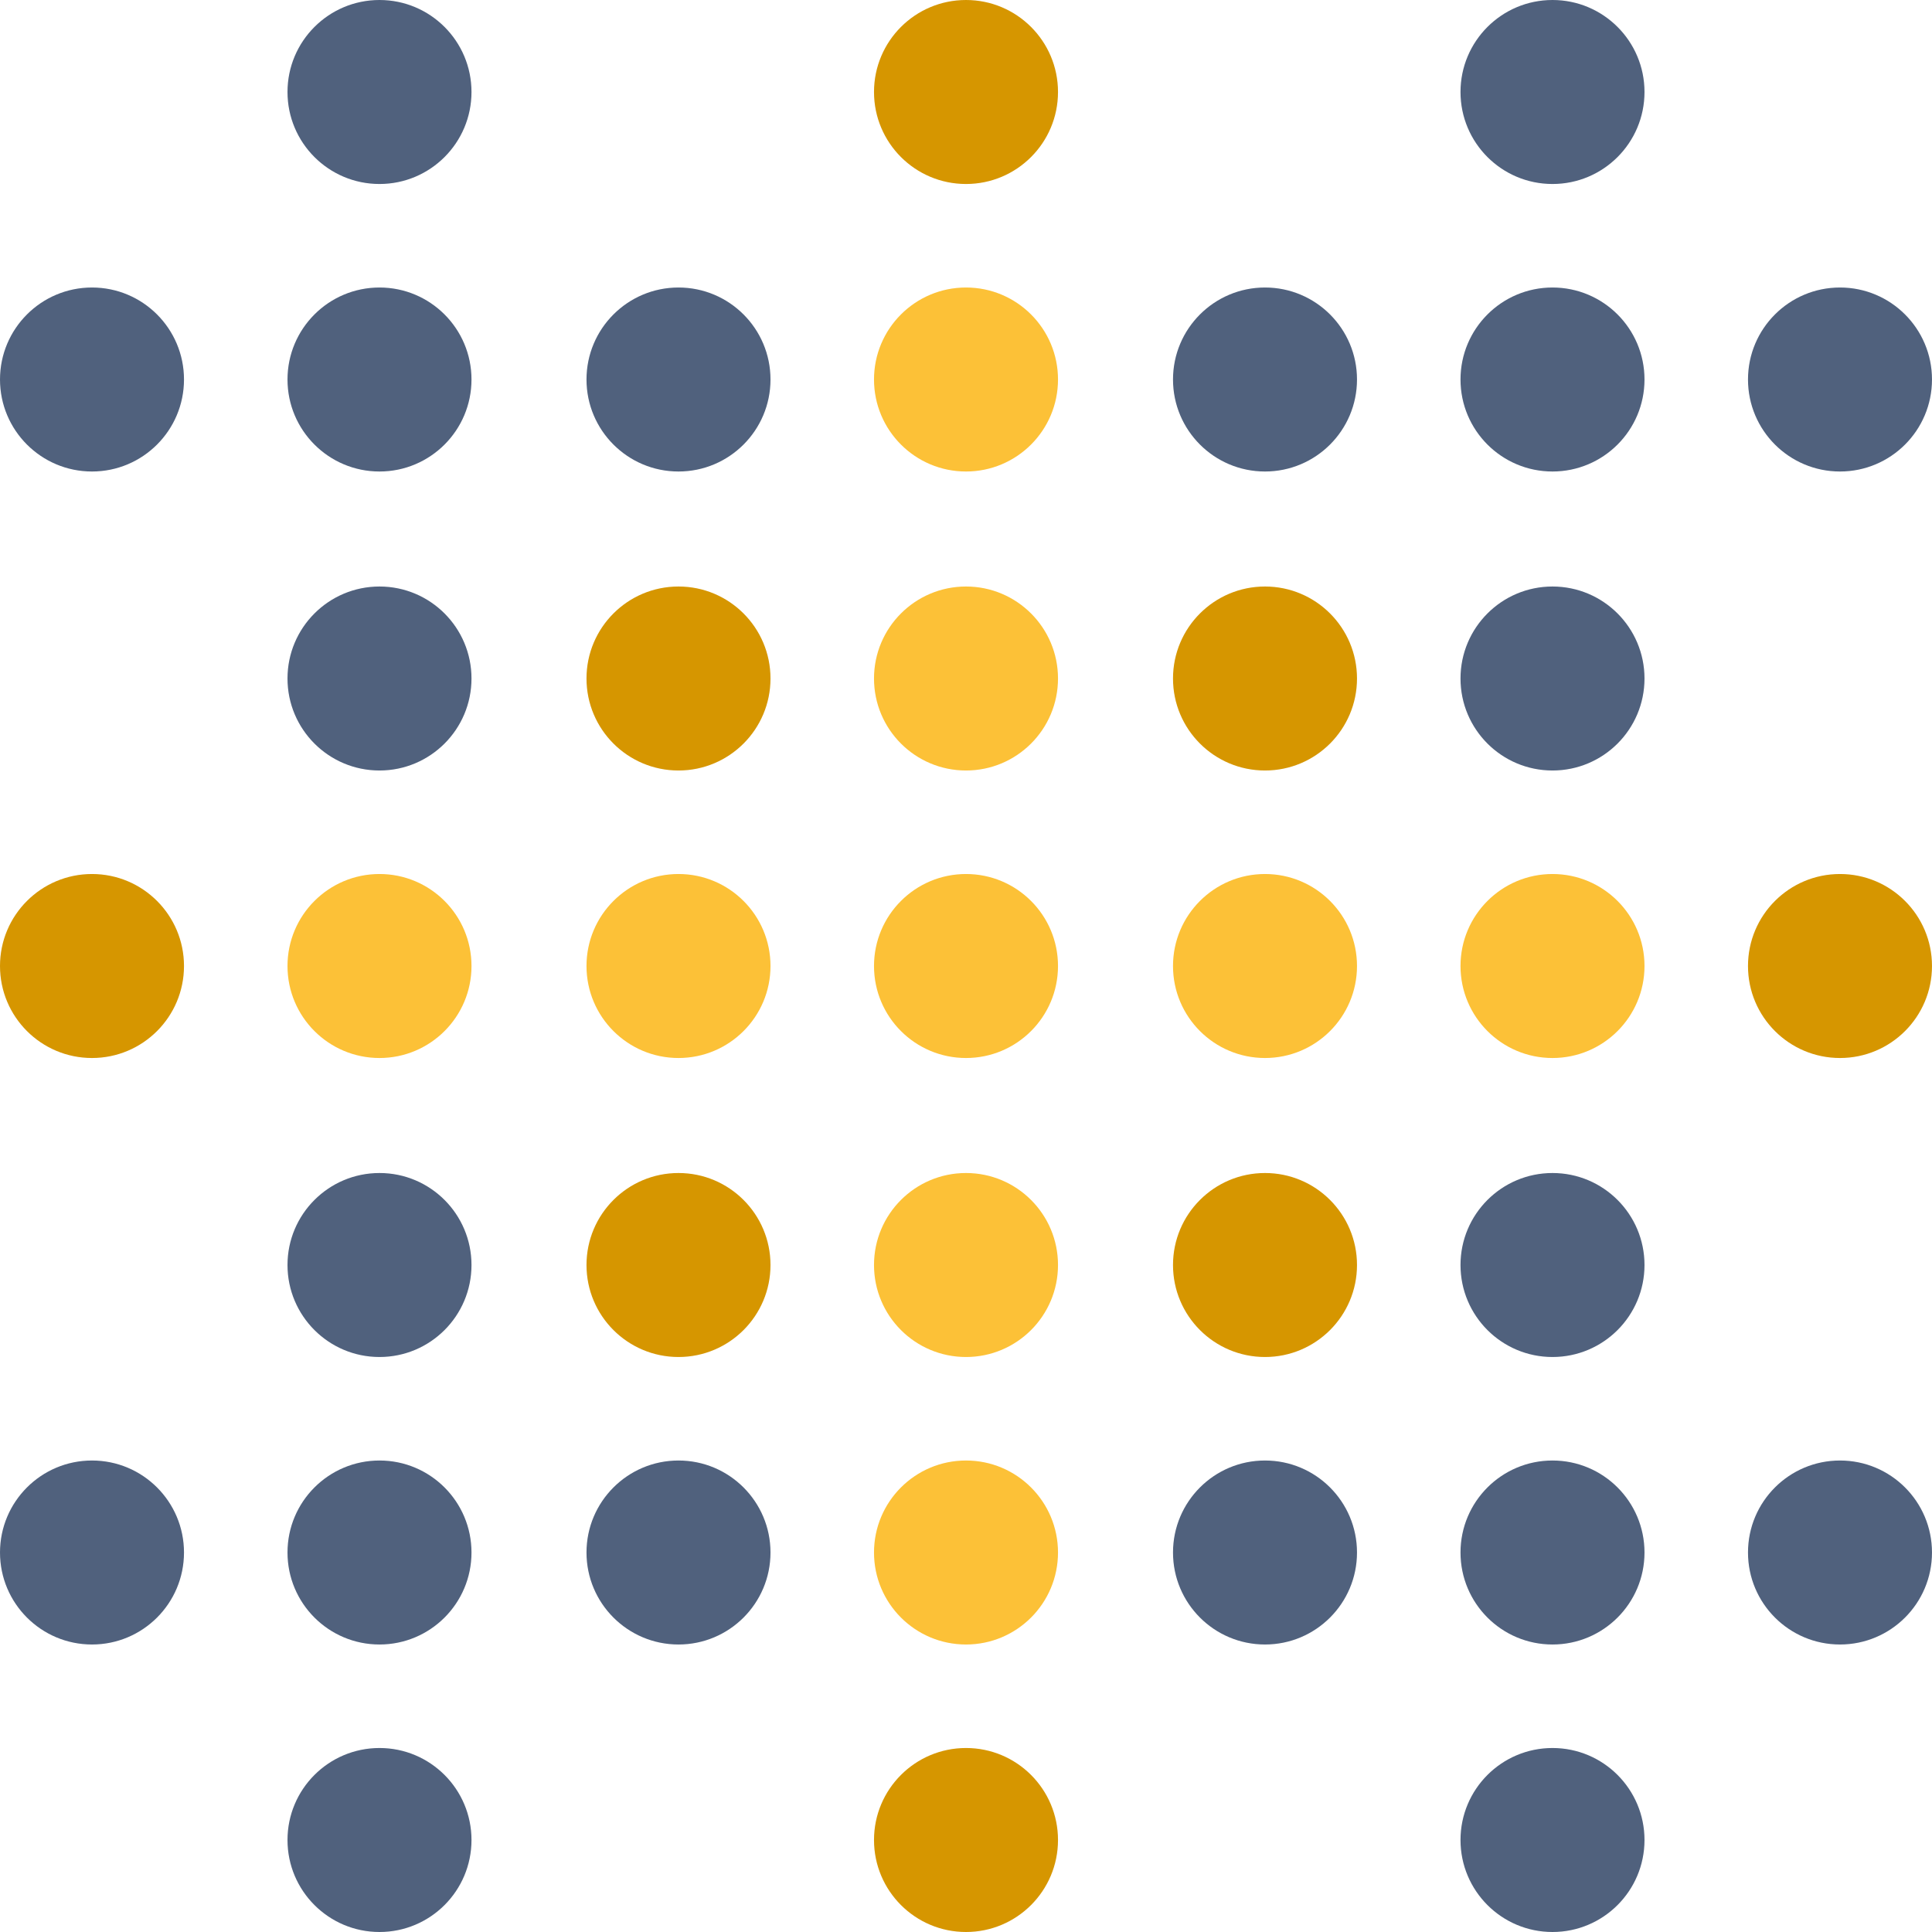 <svg xmlns="http://www.w3.org/2000/svg" width="482" height="482" viewBox="0 0 482 482" fill="none"><circle cx="22.952" cy="241.002" r="22.952" fill="#D69600"></circle><circle cx="22.952" cy="94.68" r="22.952" fill="#50617D"></circle><circle cx="22.952" cy="387.323" r="22.952" fill="#50617D"></circle><circle cx="315.596" cy="241.002" r="22.952" fill="#FCC137"></circle><circle cx="315.596" cy="94.68" r="22.952" fill="#50617D"></circle><circle cx="315.596" cy="315.598" r="22.952" fill="#D69600"></circle><circle cx="315.596" cy="169.276" r="22.952" fill="#D69600"></circle><circle cx="315.596" cy="387.323" r="22.952" fill="#50617D"></circle><circle cx="169.273" cy="241.002" r="22.952" fill="#FCC137"></circle><circle cx="169.273" cy="94.68" r="22.952" fill="#50617D"></circle><circle cx="169.273" cy="315.598" r="22.952" fill="#D69600"></circle><circle cx="169.273" cy="169.276" r="22.952" fill="#D69600"></circle><circle cx="169.273" cy="387.323" r="22.952" fill="#50617D"></circle><circle cx="459.046" cy="241.002" r="22.952" fill="#D69600"></circle><circle cx="459.046" cy="94.68" r="22.952" fill="#50617D"></circle><circle cx="459.046" cy="387.323" r="22.952" fill="#50617D"></circle><circle cx="94.678" cy="22.952" r="22.952" fill="#50617D"></circle><circle cx="94.678" cy="241.002" r="22.952" fill="#FCC137"></circle><circle cx="94.678" cy="459.048" r="22.952" fill="#50617D"></circle><circle cx="94.678" cy="94.68" r="22.952" fill="#50617D"></circle><circle cx="94.678" cy="315.598" r="22.952" fill="#50617D"></circle><circle cx="94.678" cy="169.276" r="22.952" fill="#50617D"></circle><circle cx="94.678" cy="387.323" r="22.952" fill="#50617D"></circle><circle cx="387.322" cy="22.952" r="22.952" fill="#50617D"></circle><circle cx="387.322" cy="241.002" r="22.952" fill="#FCC137"></circle><circle cx="387.322" cy="459.048" r="22.952" fill="#50617D"></circle><circle cx="387.322" cy="94.68" r="22.952" fill="#50617D"></circle><circle cx="387.322" cy="315.598" r="22.952" fill="#50617D"></circle><circle cx="387.322" cy="169.276" r="22.952" fill="#50617D"></circle><circle cx="387.322" cy="387.323" r="22.952" fill="#50617D"></circle><circle cx="241.001" cy="22.952" r="22.952" fill="#D69600"></circle><circle cx="241.001" cy="241.002" r="22.952" fill="#FCC137"></circle><circle cx="241.001" cy="459.048" r="22.952" fill="#D69600"></circle><circle cx="241.001" cy="94.68" r="22.952" fill="#FCC137"></circle><circle cx="241.001" cy="315.598" r="22.952" fill="#FCC137"></circle><circle cx="241.001" cy="169.276" r="22.952" fill="#FCC137"></circle><circle cx="241.001" cy="387.323" r="22.952" fill="#FCC137"></circle></svg>